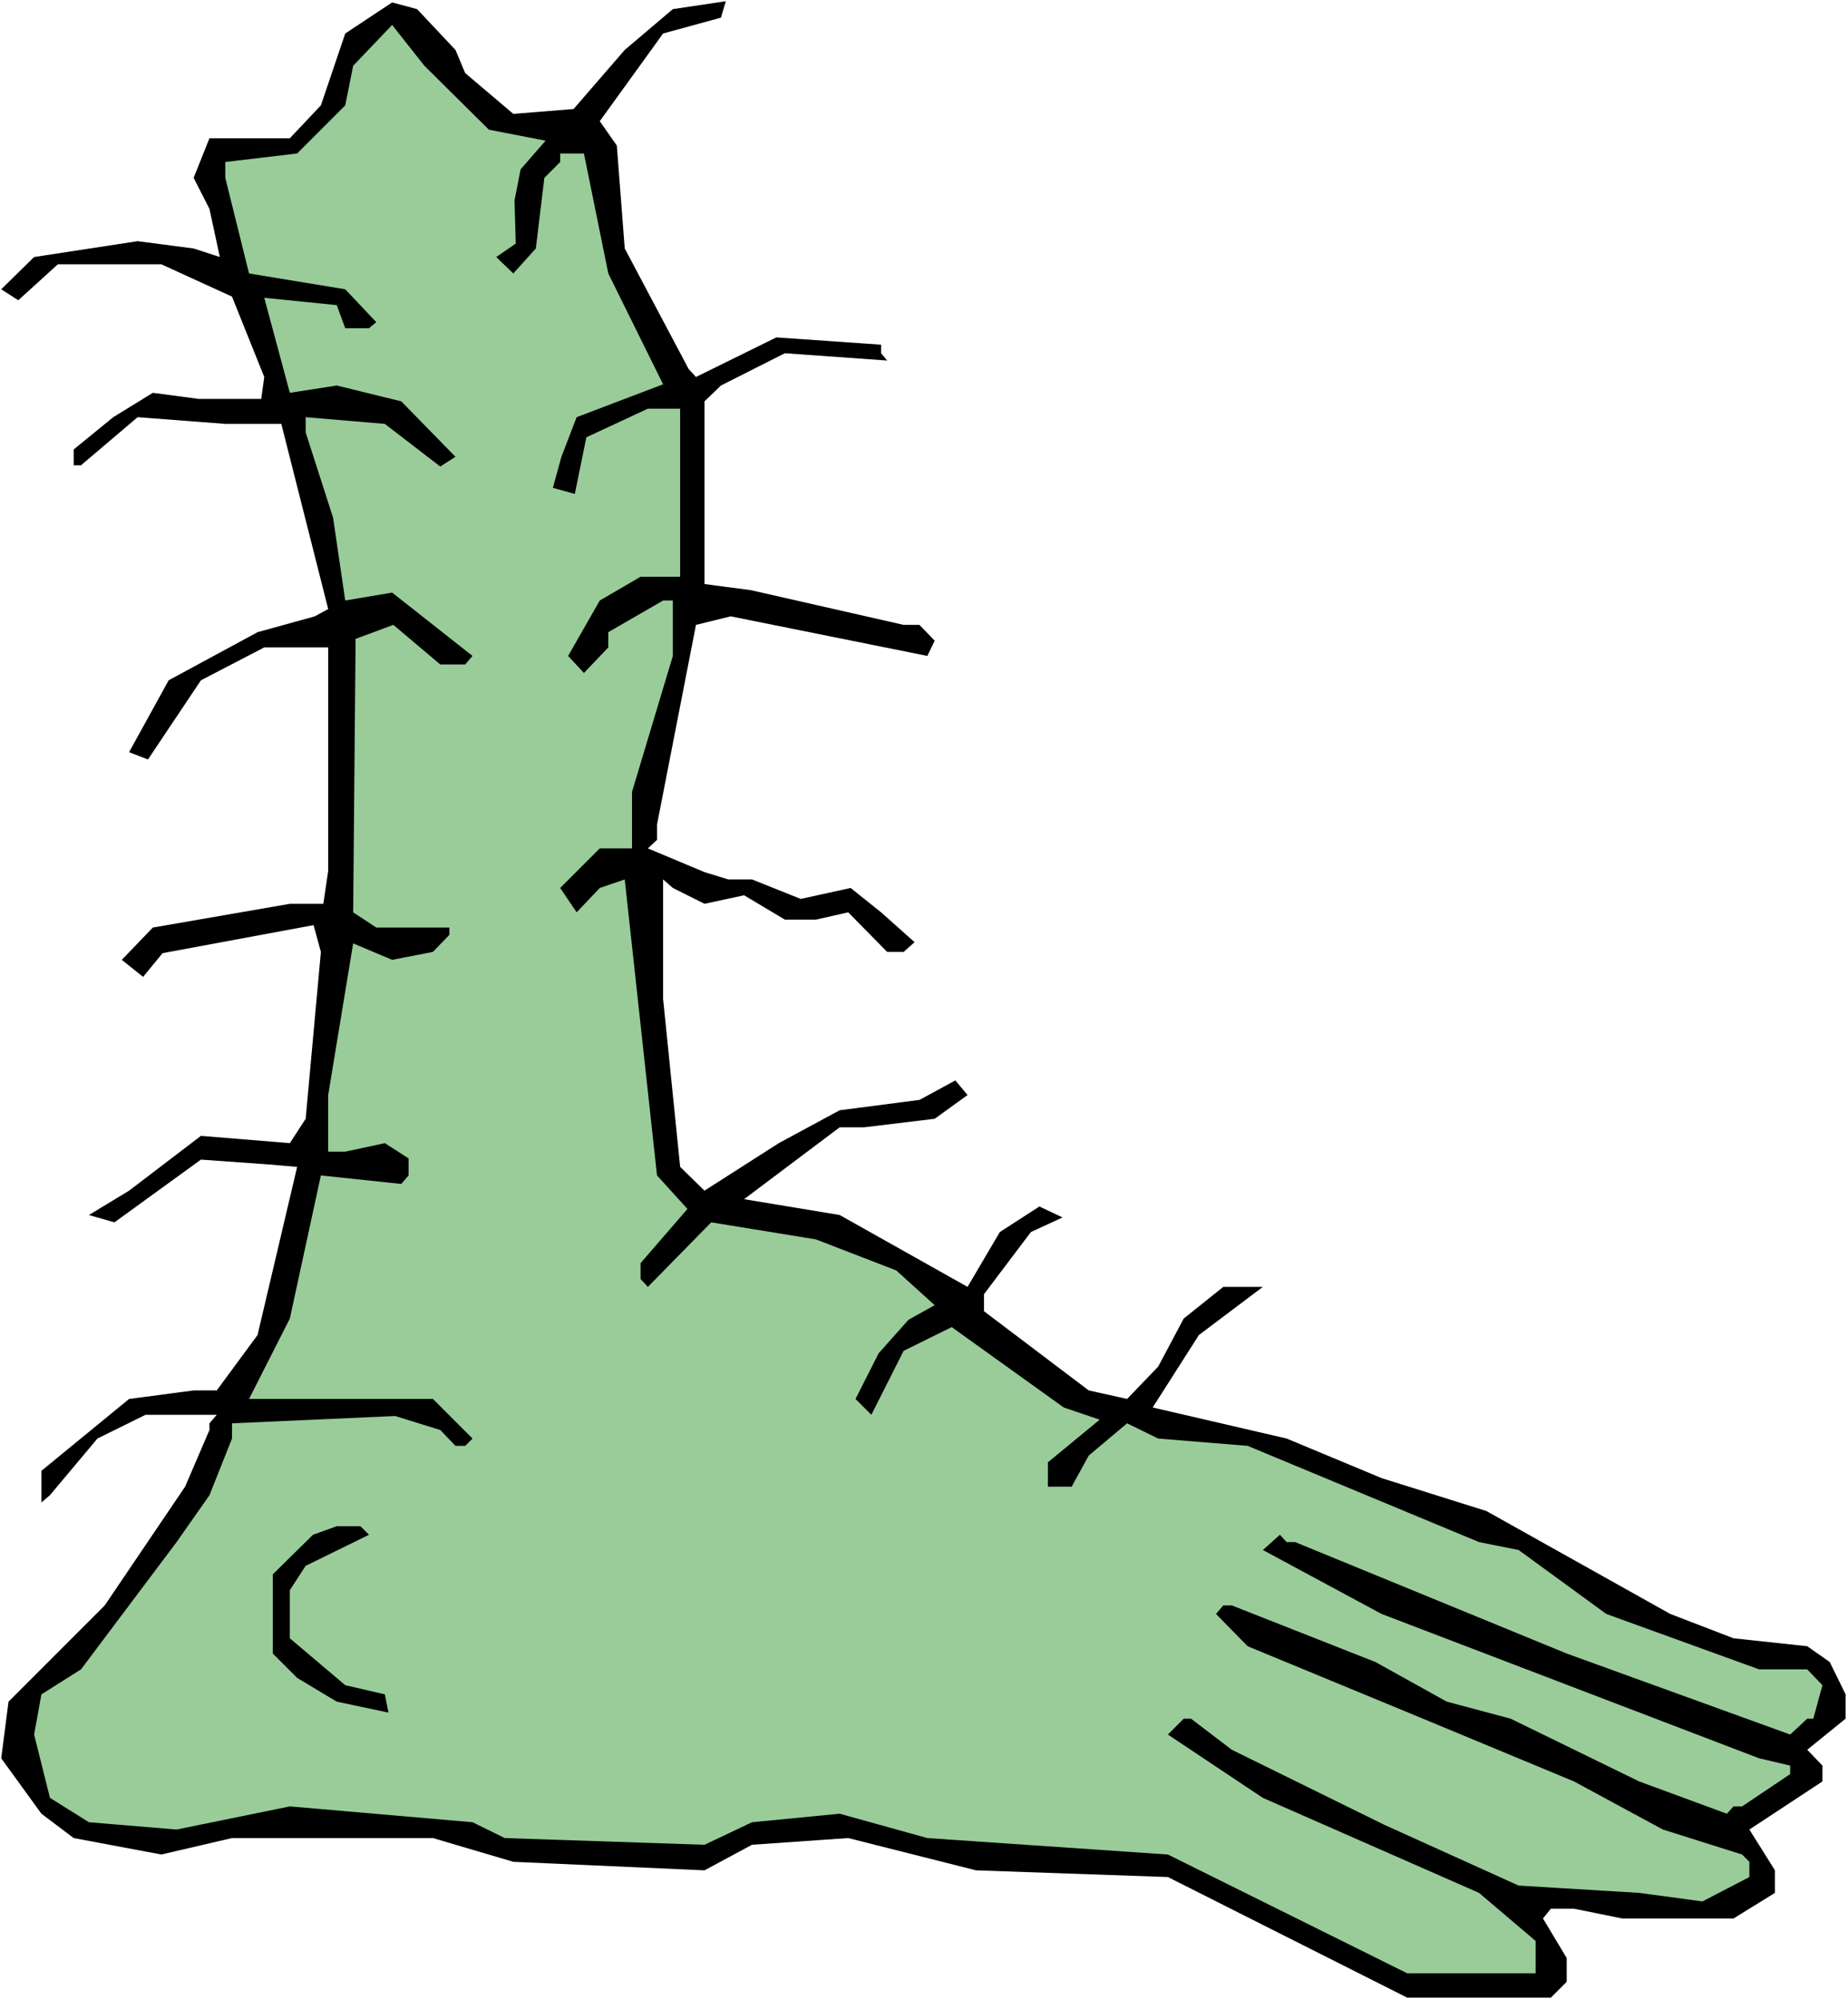 <?xml version="1.0" encoding="UTF-8" standalone="no"?>
<svg
   version="1.0"
   width="129.766mm"
   height="140.412mm"
   id="svg4"
   sodipodi:docname="Foot 2.wmf"
   xmlns:inkscape="http://www.inkscape.org/namespaces/inkscape"
   xmlns:sodipodi="http://sodipodi.sourceforge.net/DTD/sodipodi-0.dtd"
   xmlns="http://www.w3.org/2000/svg"
   xmlns:svg="http://www.w3.org/2000/svg">
  <rect width="100%" height="100%" fill="#808080" stroke="none"/>
  <sodipodi:namedview
     id="namedview4"
     pagecolor="#ffffff"
     bordercolor="#000000"
     borderopacity="0.25"
     inkscape:showpageshadow="2"
     inkscape:pageopacity="0.0"
     inkscape:pagecheckerboard="0"
     inkscape:deskcolor="#d1d1d1"
     inkscape:document-units="mm" />
  <defs
     id="defs1">
    <pattern
       id="WMFhbasepattern"
       patternUnits="userSpaceOnUse"
       width="6"
       height="6"
       x="0"
       y="0" />
  </defs>
  <path
     style="fill:#ffffff;fill-opacity:1;fill-rule:evenodd;stroke:none"
     d="M 0,530.69 H 490.455 V 0 H 0 Z"
     id="path1" />
  <path
     style="fill:#000000;fill-opacity:1;fill-rule:evenodd;stroke:none"
     d="m 120.877,13.251 2.586,6.141 12.766,10.827 15.998,-1.293 13.574,-15.675 12.766,-10.827 14.059,-2.101 -1.293,4.363 -15.352,4.202 -16.806,23.27 4.525,6.464 2.101,27.31 16.968,31.997 1.939,2.101 21.331,-10.504 27.795,1.939 v 2.262 l 1.616,1.939 -27.149,-1.939 -16.968,8.565 -4.363,4.202 v 48.48 l 12.282,1.616 40.562,9.211 h 4.202 l 4.04,4.202 -1.939,4.04 -52.197,-10.504 -9.211,2.262 -10.342,53.004 v 4.04 l -2.424,2.262 15.029,6.302 6.302,1.939 h 6.302 l 12.928,5.171 13.251,-2.909 8.08,6.464 8.888,7.918 -2.909,2.586 h -4.363 l -10.342,-10.504 -8.565,1.939 h -8.242 l -10.827,-6.464 -10.504,2.262 -8.403,-4.202 -2.586,-2.262 v 31.673 l 4.525,44.601 6.464,6.302 19.715,-12.605 16.16,-8.726 21.17,-2.747 9.534,-5.171 3.232,3.878 -8.726,6.302 -18.746,2.262 h -6.464 l -25.371,19.069 25.371,4.202 33.936,19.069 8.565,-14.544 10.504,-6.787 6.141,2.909 -8.403,3.878 -12.443,16.483 v 4.525 l 27.795,21.008 10.181,2.262 8.242,-8.565 6.787,-12.766 10.504,-8.403 h 10.504 l -16.968,12.766 -10.827,16.968 -1.454,2.262 35.552,8.242 25.21,10.504 27.795,8.726 48.803,27.31 16.806,6.464 19.554,2.101 5.979,4.202 4.202,8.565 v 6.464 l -10.181,8.242 4.04,4.202 v 4.202 l -19.392,12.766 6.787,10.827 v 5.979 l -10.989,6.787 h -29.573 l -12.766,-2.586 h -6.141 l -2.101,2.586 6.302,10.504 v 6.302 l -4.202,4.202 h -38.138 l -63.509,-31.997 -50.904,-1.778 -33.936,-8.565 -25.533,1.778 -12.605,6.787 -50.742,-2.262 -21.331,-6.302 H 61.57 l -18.746,4.363 -23.27,-4.363 -8.565,-6.464 L 0.323,466.535 2.262,451.507 27.795,425.974 49.126,394.462 55.59,379.434 v -1.778 l 1.939,-2.262 H 38.622 l -12.766,6.302 -12.605,15.029 -2.262,1.939 v -8.403 l 23.27,-19.069 17.13,-2.262 h 6.141 l 10.827,-14.705 10.504,-44.601 -7.434,-0.646 -18.099,-1.293 -22.947,16.645 -6.787,-1.939 10.666,-6.464 19.069,-14.544 23.594,1.939 4.202,-6.464 4.04,-44.278 -1.939,-7.11 -40.077,7.434 -5.171,6.302 -5.656,-4.525 8.242,-8.565 36.36,-6.302 h 8.888 l 1.293,-8.726 V 171.779 H 70.134 l -16.806,8.726 -14.059,21.008 -5.01,-1.939 10.504,-19.069 23.594,-12.766 15.19,-4.202 3.555,-1.939 -12.443,-49.126 H 59.792 l -23.27,-1.778 -15.029,12.766 h -1.939 v -4.202 l 10.504,-8.565 10.504,-6.464 12.12,1.616 h 11.15 5.494 L 70.134,100.03 61.57,78.699 42.824,70.134 H 15.352 L 4.848,79.668 0.323,76.759 9.05,68.195 36.522,63.993 l 14.867,1.939 6.949,2.262 -2.747,-12.766 -4.202,-8.242 4.202,-10.504 h 21.331 l 8.242,-8.726 6.464,-19.069 12.443,-8.242 6.626,1.778 z"
     id="path2" />
  <path
     style="fill:#99cc99;fill-opacity:1;fill-rule:evenodd;stroke:none"
     d="m 129.765,34.421 15.029,2.909 -6.626,7.595 -1.616,8.242 0.323,11.474 -5.171,3.555 4.525,4.363 5.979,-6.626 2.262,-18.745 4.202,-4.202 v -2.262 h 6.302 l 6.464,31.835 14.544,29.411 -22.947,8.726 -4.04,10.504 -2.262,8.242 5.818,1.616 3.07,-15.029 16.322,-7.595 h 8.565 v 44.601 h -10.504 l -10.827,6.302 -8.403,14.705 4.202,4.525 6.464,-6.787 v -4.04 l 14.544,-8.403 h 2.586 v 14.705 l -10.827,36.036 v 15.029 h -8.565 l -10.504,10.504 4.363,6.464 6.141,-6.464 6.626,-2.262 8.565,78.537 8.08,8.888 -12.443,14.382 v 4.202 l 1.939,2.101 16.806,-17.129 27.795,4.525 21.331,8.242 10.181,9.211 -6.949,3.878 -7.918,8.888 -6.141,12.12 4.202,4.202 8.565,-16.968 12.766,-6.302 29.734,21.331 9.534,3.232 -13.736,11.312 v 6.464 h 6.302 l 4.525,-8.242 10.181,-8.565 8.242,4.04 23.755,1.939 61.408,25.533 10.504,2.101 23.27,16.968 40.562,14.705 h 12.766 l 4.04,4.202 -2.424,8.888 h -1.616 l -4.525,4.202 -59.307,-21.493 -72.074,-29.573 h -2.262 l -1.778,-1.939 -4.525,4.04 31.512,16.968 100.192,38.299 8.242,1.939 v 2.262 l -12.766,8.565 h -2.262 l -1.778,1.939 -23.27,-8.565 -34.098,-16.645 -16.968,-4.525 -18.907,-10.504 -38.138,-15.029 h -2.262 l -1.939,2.262 8.403,8.565 46.541,19.23 40.077,16.645 23.594,12.766 21.008,6.626 1.939,1.939 v 4.04 l -12.443,6.464 -16.806,-2.262 -31.997,-1.939 -35.714,-16.16 -40.4,-19.877 -10.827,-8.242 h -1.939 l -4.202,4.202 25.21,16.806 57.368,25.209 15.029,12.766 v 8.565 h -34.098 l -63.509,-31.512 -63.832,-4.363 -23.27,-6.464 -23.27,2.262 -12.605,5.979 -53.005,-1.778 -8.565,-4.202 -48.48,-4.202 -30.058,6.141 -23.27,-1.939 -10.342,-6.464 -4.202,-16.806 1.939,-10.665 10.504,-6.626 25.371,-33.774 8.726,-12.443 5.979,-15.029 v -4.04 l 43.309,-1.939 11.958,3.717 4.04,4.202 h 2.586 l 1.939,-1.939 -10.504,-10.504 H 66.094 l 10.827,-21.331 8.242,-37.976 21.331,2.262 1.939,-2.262 v -4.525 l -6.302,-4.04 -10.504,2.262 h -4.525 v -15.029 l 6.626,-40.238 10.342,4.363 10.827,-2.101 4.363,-4.525 v -1.939 H 99.869 l -6.141,-4.04 0.646,-72.558 10.019,-3.717 12.443,10.504 h 6.626 l 1.939,-2.262 -21.331,-16.806 -12.443,2.101 -3.232,-21.977 -7.272,-22.624 v -4.04 l 21.008,1.778 14.706,11.312 4.04,-2.586 -14.382,-14.705 -17.13,-4.202 -12.443,1.939 -6.787,-25.209 19.23,1.939 2.262,6.141 h 6.302 L 99.869,85.486 91.627,76.759 66.094,72.558 59.792,47.187 V 42.985 L 78.861,40.723 91.627,27.957 93.728,17.453 104.07,6.626 112.635,17.453 Z"
     id="path3" />
  <path
     style="fill:#000000;fill-opacity:1;fill-rule:evenodd;stroke:none"
     d="m 97.929,407.229 -16.806,8.242 -4.202,6.464 v 12.766 l 14.706,12.443 10.504,2.424 0.97,4.848 -13.736,-2.909 -10.504,-6.302 -6.464,-6.464 v -21.008 l 10.666,-10.504 6.302,-2.262 h 6.302 z"
     id="path4" />
</svg>
